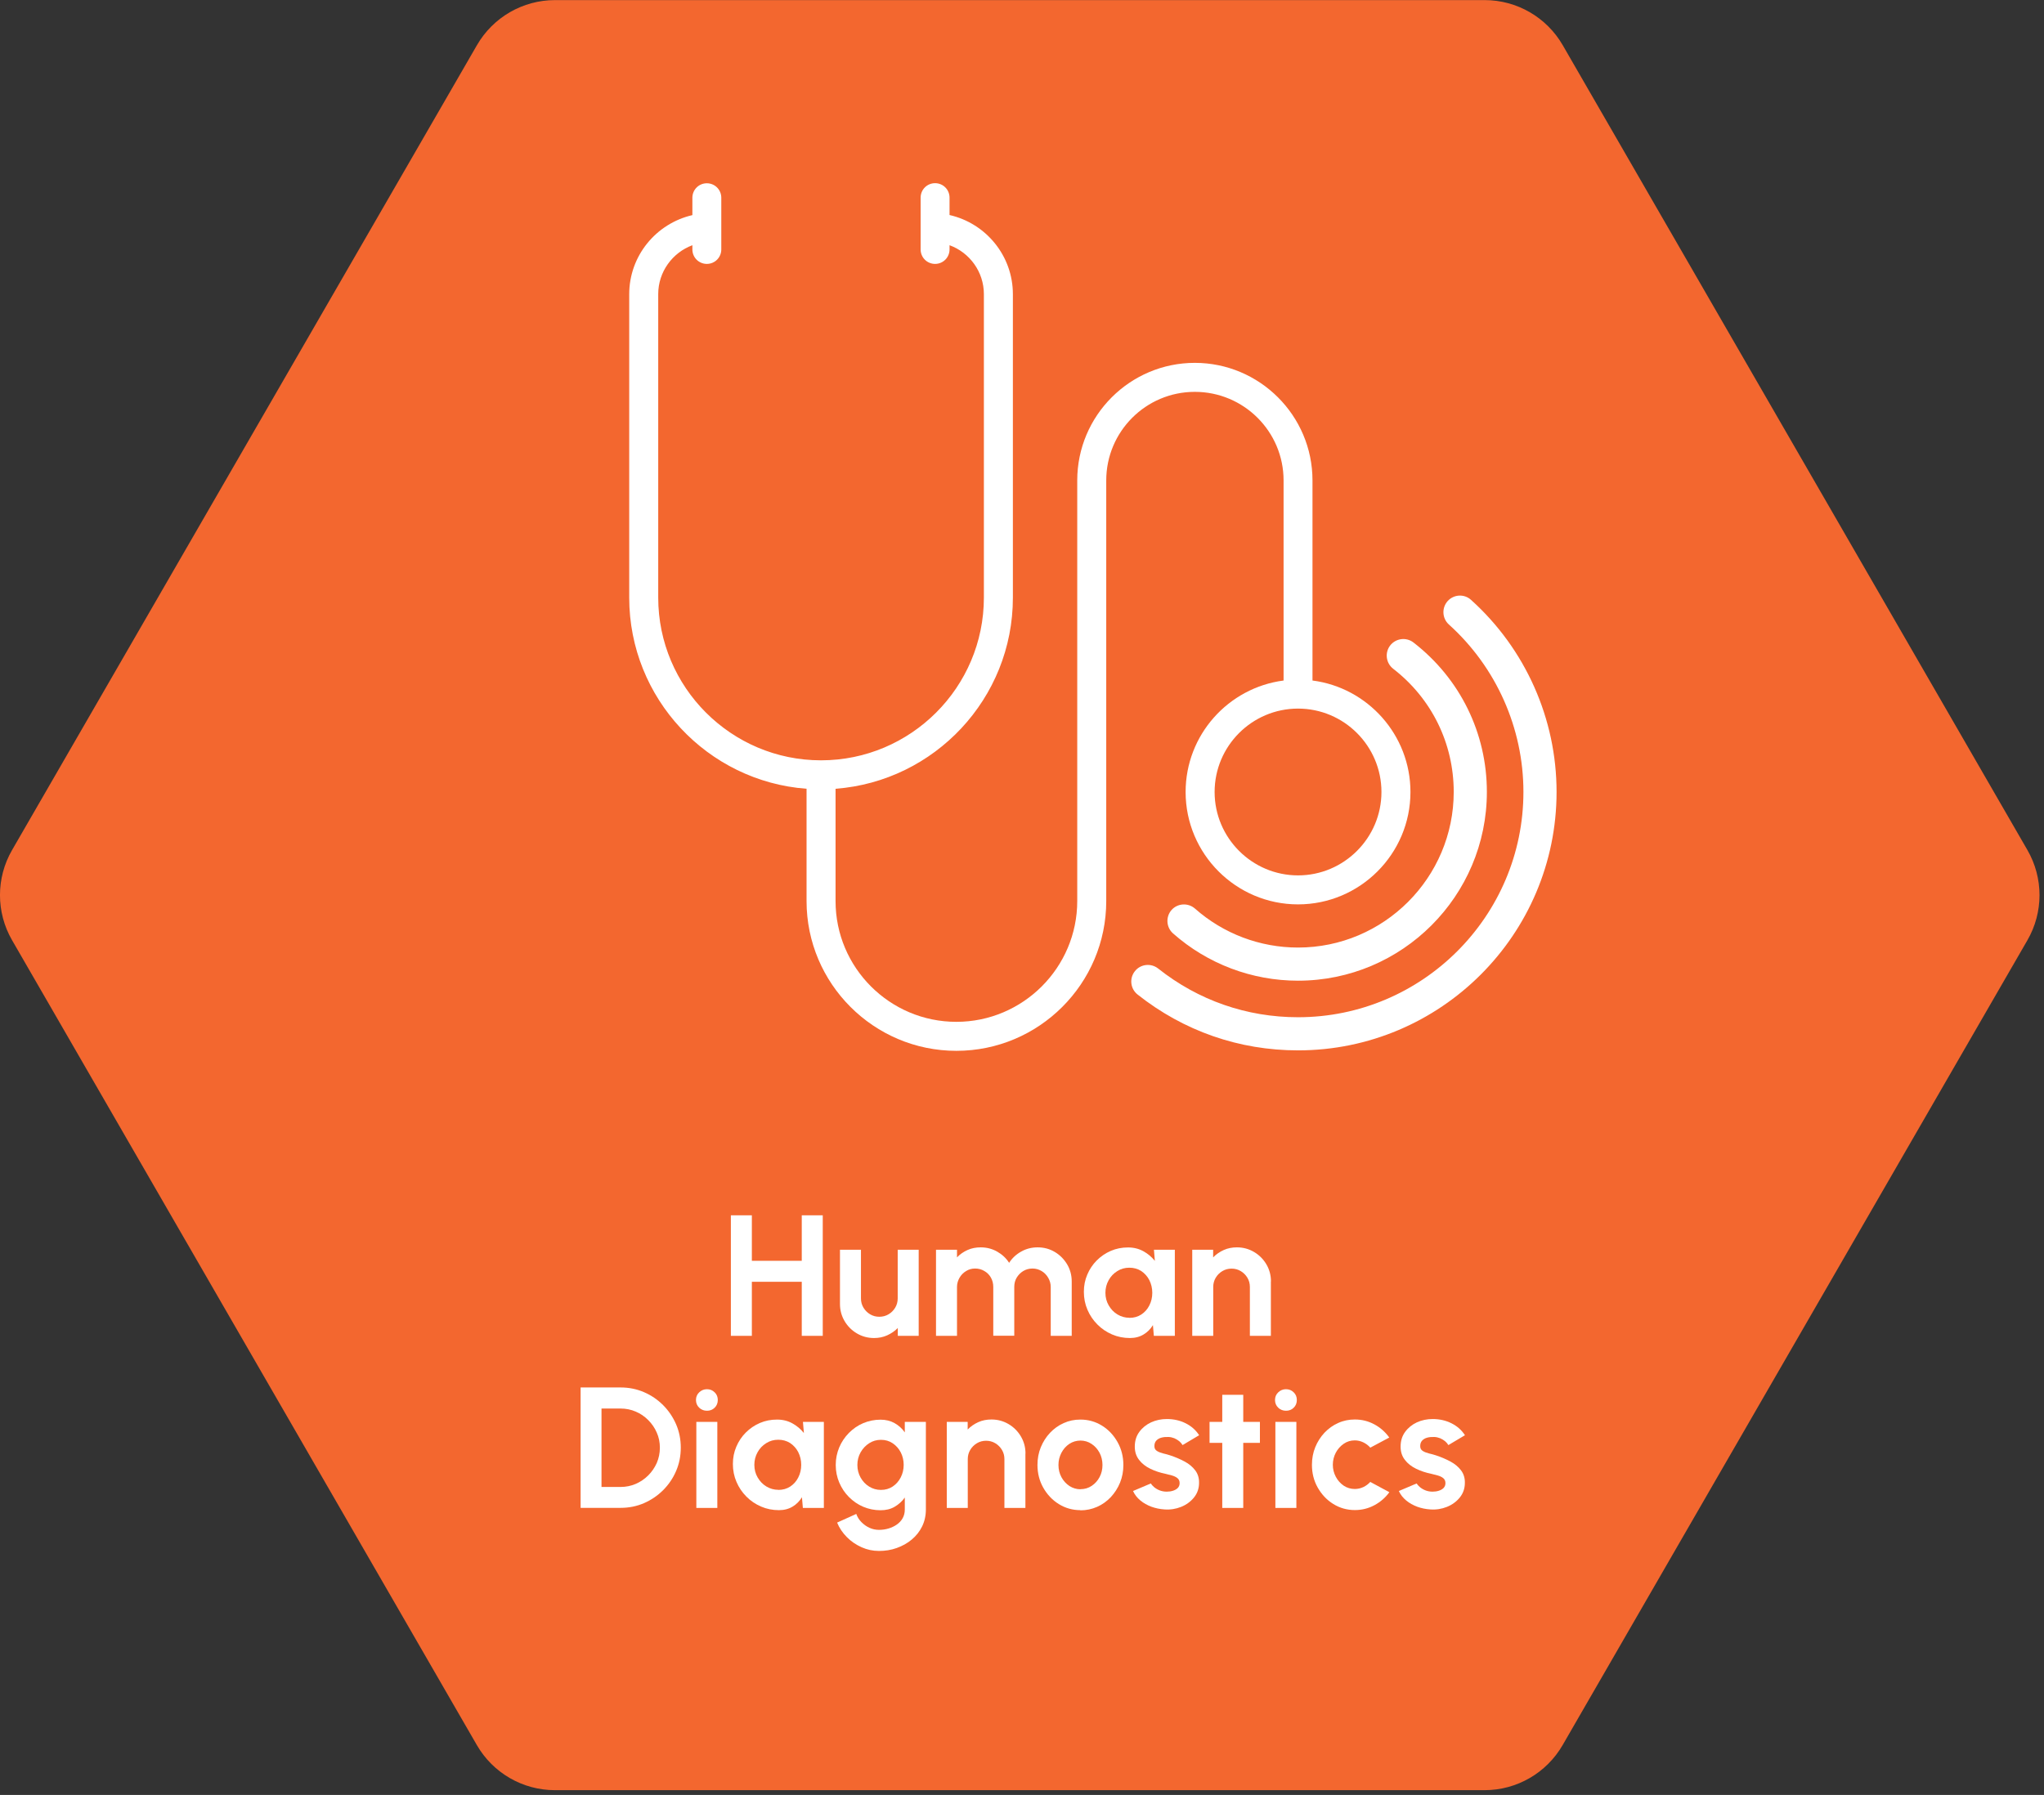 <svg xmlns="http://www.w3.org/2000/svg" xmlns:xlink="http://www.w3.org/1999/xlink" preserveAspectRatio="xMidYMid meet" width="222" height="195" viewBox="0 0 222 195" style="width:100%;height:100%"><rect x="0" y="0" width="222" height="195" fill="#333333" stroke="none"/><defs><animate repeatCount="indefinite" dur="5.138s" begin="0s" xlink:href="#_R_G_L_1_G" fill="freeze" attributeName="opacity" from="0.2" to="0" keyTimes="0;0.006;0.019;0.227;0.24;0.519;0.532;0.747;0.76;1" values="0.2;0.2;1;1;0;0;1;1;0;0" keySplines="0.167 0.167 0.833 0.833;0.167 0.167 0.833 0.833;0.167 0.167 0.833 0.833;0.167 0.167 0.833 0.833;0.167 0.167 0.833 0.833;0.167 0.167 0.833 0.833;0.167 0.167 0.833 0.833;0.167 0.167 0.833 0.833;0 0 0 0" calcMode="spline"/><animate repeatCount="indefinite" dur="5.138s" begin="0s" xlink:href="#_R_G_L_1_G_M" fill="freeze" attributeName="opacity" from="0" to="1" keyTimes="0;0.006;0.006;1" values="0;0;1;1" keySplines="0 0 0 0;0 0 0 0;0 0 0 0" calcMode="spline"/><animate repeatCount="indefinite" dur="5.138s" begin="0s" xlink:href="#_R_G_L_0_G" fill="freeze" attributeName="opacity" from="0.2" to="0" keyTimes="0;0.071;0.084;0.292;0.305;0.584;0.597;0.812;0.825;1" values="0.2;0.2;1;1;0;0;1;1;0;0" keySplines="0.167 0.167 0.833 0.833;0.167 0.167 0.833 0.833;0.167 0.167 0.833 0.833;0.167 0.167 0.833 0.833;0.167 0.167 0.833 0.833;0.167 0.167 0.833 0.833;0.167 0.167 0.833 0.833;0.167 0.167 0.833 0.833;0 0 0 0" calcMode="spline"/><animate repeatCount="indefinite" dur="5.138s" begin="0s" xlink:href="#_R_G_L_0_G_M" fill="freeze" attributeName="opacity" from="0" to="1" keyTimes="0;0.071;0.071;1" values="0;0;1;1" keySplines="0 0 0 0;0 0 0 0;0 0 0 0" calcMode="spline"/><animate attributeType="XML" attributeName="opacity" dur="5s" from="0" to="1" xlink:href="#time_group"/></defs><g id="_R_G"><g id="_R_G_L_4_G"><path id="_R_G_L_4_G_D_0_P_0" fill="#f3672f" fill-opacity="1" fill-rule="nonzero" d=" M161.25 0.01 C161.25,0.01 60.28,0.01 60.28,0.01 C56.78,0.01 53.55,1.88 51.8,4.91 C51.8,4.91 1.31,92.35 1.31,92.35 C-0.44,95.38 -0.44,99.11 1.31,102.14 C1.31,102.14 51.79,189.58 51.79,189.58 C53.54,192.61 56.77,194.48 60.27,194.48 C60.27,194.48 161.24,194.48 161.24,194.48 C164.74,194.48 167.97,192.61 169.72,189.58 C169.72,189.58 220.2,102.14 220.2,102.14 C221.95,99.11 221.95,95.38 220.2,92.35 C220.2,92.35 169.73,4.91 169.73,4.91 C167.98,1.88 164.75,0.01 161.25,0.01z "/></g><g id="_R_G_L_3_G"><path id="_R_G_L_3_G_D_0_P_0" fill="#ffffff" fill-opacity="1" fill-rule="nonzero" d=" M87.08 132.03 C87.08,132.03 89.36,132.03 89.36,132.03 C89.36,132.03 89.36,145.12 89.36,145.12 C89.36,145.12 87.08,145.12 87.08,145.12 C87.08,145.12 87.08,139.25 87.08,139.25 C87.08,139.25 81.66,139.25 81.66,139.25 C81.66,139.25 81.66,145.12 81.66,145.12 C81.66,145.12 79.38,145.12 79.38,145.12 C79.38,145.12 79.38,132.03 79.38,132.03 C79.38,132.03 81.66,132.03 81.66,132.03 C81.66,132.03 81.66,136.97 81.66,136.97 C81.66,136.97 87.08,136.97 87.08,136.97 C87.08,136.97 87.08,132.03 87.08,132.03z "/><path id="_R_G_L_3_G_D_1_P_0" fill="#ffffff" fill-opacity="1" fill-rule="nonzero" d=" M91.23 141.66 C91.23,141.66 91.23,135.77 91.23,135.77 C91.23,135.77 93.51,135.77 93.51,135.77 C93.51,135.77 93.51,141.06 93.51,141.06 C93.51,141.43 93.6,141.76 93.78,142.06 C93.96,142.36 94.2,142.6 94.5,142.78 C94.8,142.96 95.13,143.05 95.5,143.05 C95.87,143.05 96.21,142.96 96.51,142.78 C96.81,142.6 97.05,142.36 97.23,142.06 C97.41,141.76 97.5,141.42 97.5,141.06 C97.5,141.06 97.5,135.77 97.5,135.77 C97.5,135.77 99.78,135.77 99.78,135.77 C99.78,135.77 99.78,145.12 99.78,145.12 C99.78,145.12 97.51,145.12 97.51,145.12 C97.51,145.12 97.51,144.27 97.51,144.27 C97.18,144.61 96.79,144.87 96.35,145.07 C95.91,145.27 95.43,145.36 94.93,145.36 C94.25,145.36 93.63,145.19 93.07,144.86 C92.51,144.53 92.06,144.08 91.73,143.52 C91.4,142.96 91.23,142.34 91.23,141.66z "/><path id="_R_G_L_3_G_D_2_P_0" fill="#ffffff" fill-opacity="1" fill-rule="nonzero" d=" M101.66 145.12 C101.66,145.12 101.66,135.77 101.66,135.77 C101.66,135.77 103.94,135.77 103.94,135.77 C103.94,135.77 103.94,136.6 103.94,136.6 C104.26,136.26 104.64,136 105.08,135.8 C105.52,135.6 106,135.51 106.51,135.51 C107.16,135.51 107.75,135.66 108.3,135.97 C108.84,136.28 109.28,136.68 109.6,137.19 C109.93,136.68 110.37,136.27 110.91,135.97 C111.45,135.66 112.05,135.51 112.7,135.51 C113.39,135.51 114.01,135.68 114.56,136.01 C115.12,136.34 115.56,136.79 115.9,137.35 C116.23,137.91 116.4,138.53 116.4,139.21 C116.4,139.21 116.4,145.12 116.4,145.12 C116.4,145.12 114.12,145.12 114.12,145.12 C114.12,145.12 114.12,139.82 114.12,139.82 C114.12,139.46 114.03,139.13 113.85,138.82 C113.67,138.51 113.44,138.27 113.14,138.09 C112.84,137.91 112.51,137.81 112.14,137.81 C111.77,137.81 111.44,137.9 111.14,138.08 C110.84,138.26 110.61,138.5 110.43,138.79 C110.25,139.08 110.16,139.43 110.16,139.81 C110.16,139.81 110.16,145.11 110.16,145.11 C110.16,145.11 107.88,145.11 107.88,145.11 C107.88,145.11 107.88,139.81 107.88,139.81 C107.88,139.43 107.79,139.09 107.62,138.79 C107.45,138.49 107.21,138.25 106.91,138.08 C106.61,137.9 106.28,137.81 105.91,137.81 C105.54,137.81 105.22,137.9 104.92,138.09 C104.62,138.27 104.38,138.52 104.21,138.82 C104.04,139.12 103.94,139.45 103.94,139.82 C103.94,139.82 103.94,145.12 103.94,145.12 C103.94,145.12 101.66,145.12 101.66,145.12z "/><path id="_R_G_L_3_G_D_3_P_0" fill="#ffffff" fill-opacity="1" fill-rule="nonzero" d=" M125.32 135.77 C125.32,135.77 127.6,135.77 127.6,135.77 C127.6,135.77 127.6,145.12 127.6,145.12 C127.6,145.12 125.32,145.12 125.32,145.12 C125.32,145.12 125.22,143.96 125.22,143.96 C124.96,144.38 124.63,144.72 124.21,144.97 C123.79,145.23 123.29,145.36 122.72,145.36 C122.03,145.36 121.38,145.23 120.78,144.97 C120.18,144.71 119.64,144.35 119.19,143.89 C118.73,143.43 118.37,142.9 118.11,142.29 C117.85,141.69 117.72,141.04 117.72,140.35 C117.72,139.66 117.84,139.06 118.09,138.47 C118.34,137.88 118.68,137.37 119.12,136.93 C119.56,136.49 120.07,136.14 120.65,135.89 C121.23,135.64 121.85,135.52 122.52,135.52 C123.14,135.52 123.69,135.66 124.18,135.93 C124.67,136.2 125.09,136.55 125.43,136.98 C125.43,136.98 125.33,135.78 125.33,135.78 C125.33,135.78 125.32,135.77 125.32,135.77z  M122.66 143.17 C123.15,143.17 123.58,143.05 123.95,142.81 C124.32,142.57 124.62,142.24 124.83,141.82 C125.04,141.41 125.15,140.95 125.15,140.45 C125.15,139.95 125.04,139.49 124.83,139.07 C124.62,138.66 124.32,138.33 123.95,138.08 C123.57,137.84 123.14,137.72 122.66,137.72 C122.18,137.72 121.74,137.84 121.35,138.09 C120.95,138.34 120.64,138.66 120.41,139.08 C120.18,139.49 120.06,139.95 120.06,140.45 C120.06,140.95 120.18,141.41 120.42,141.82 C120.66,142.23 120.97,142.56 121.37,142.8 C121.77,143.04 122.2,143.16 122.67,143.16 C122.67,143.16 122.66,143.17 122.66,143.17z "/><path id="_R_G_L_3_G_D_4_P_0" fill="#ffffff" fill-opacity="1" fill-rule="nonzero" d=" M138.03 139.21 C138.03,139.21 138.03,145.12 138.03,145.12 C138.03,145.12 135.75,145.12 135.75,145.12 C135.75,145.12 135.75,139.81 135.75,139.81 C135.75,139.44 135.66,139.11 135.48,138.81 C135.3,138.51 135.06,138.27 134.76,138.09 C134.46,137.91 134.12,137.82 133.76,137.82 C133.4,137.82 133.06,137.91 132.76,138.09 C132.46,138.27 132.22,138.51 132.04,138.81 C131.86,139.11 131.77,139.45 131.77,139.81 C131.77,139.81 131.77,145.12 131.77,145.12 C131.77,145.12 129.49,145.12 129.49,145.12 C129.49,145.12 129.49,135.77 129.49,135.77 C129.49,135.77 131.76,135.77 131.76,135.77 C131.76,135.77 131.76,136.6 131.76,136.6 C132.09,136.26 132.47,136 132.91,135.8 C133.35,135.6 133.83,135.51 134.34,135.51 C135.02,135.51 135.64,135.68 136.2,136.01 C136.76,136.34 137.21,136.79 137.54,137.35 C137.87,137.91 138.04,138.53 138.04,139.21 C138.04,139.21 138.03,139.21 138.03,139.21z "/><path id="_R_G_L_3_G_D_5_P_0" fill="#ffffff" fill-opacity="1" fill-rule="nonzero" d=" M63.06 163.82 C63.06,163.82 63.06,150.73 63.06,150.73 C63.06,150.73 67.4,150.73 67.4,150.73 C68.3,150.73 69.15,150.9 69.94,151.24 C70.73,151.58 71.42,152.05 72.02,152.65 C72.62,153.25 73.09,153.95 73.43,154.73 C73.77,155.52 73.94,156.36 73.94,157.27 C73.94,158.18 73.77,159.02 73.43,159.81 C73.09,160.6 72.62,161.29 72.02,161.89 C71.42,162.49 70.72,162.96 69.94,163.3 C69.15,163.64 68.31,163.81 67.4,163.81 C67.4,163.81 63.06,163.81 63.06,163.81 C63.06,163.81 63.06,163.82 63.06,163.82z  M65.34 161.54 C65.34,161.54 67.4,161.54 67.4,161.54 C67.98,161.54 68.53,161.43 69.04,161.21 C69.55,160.99 70.01,160.68 70.4,160.29 C70.79,159.9 71.1,159.45 71.33,158.94 C71.55,158.43 71.67,157.87 71.67,157.28 C71.67,156.69 71.56,156.14 71.33,155.63 C71.11,155.12 70.8,154.67 70.4,154.27 C70,153.87 69.56,153.57 69.04,153.35 C68.53,153.13 67.98,153.02 67.39,153.02 C67.39,153.02 65.33,153.02 65.33,153.02 C65.33,153.02 65.33,161.54 65.33,161.54 C65.33,161.54 65.34,161.54 65.34,161.54z "/><path id="_R_G_L_3_G_D_6_P_0" fill="#ffffff" fill-opacity="1" fill-rule="nonzero" d=" M76.79 153.26 C76.45,153.26 76.17,153.15 75.94,152.93 C75.71,152.71 75.59,152.43 75.59,152.09 C75.59,151.75 75.71,151.48 75.94,151.26 C76.17,151.04 76.45,150.92 76.78,150.92 C77.11,150.92 77.39,151.03 77.62,151.26 C77.85,151.48 77.96,151.76 77.96,152.09 C77.96,152.42 77.85,152.71 77.62,152.93 C77.4,153.15 77.12,153.26 76.79,153.26z  M75.63 154.47 C75.63,154.47 77.91,154.47 77.91,154.47 C77.91,154.47 77.91,163.82 77.91,163.82 C77.91,163.82 75.63,163.82 75.63,163.82 C75.63,163.82 75.63,154.47 75.63,154.47z "/><path id="_R_G_L_3_G_D_7_P_0" fill="#ffffff" fill-opacity="1" fill-rule="nonzero" d=" M87.2 154.47 C87.2,154.47 89.48,154.47 89.48,154.47 C89.48,154.47 89.48,163.82 89.48,163.82 C89.48,163.82 87.2,163.82 87.2,163.82 C87.2,163.82 87.1,162.66 87.1,162.66 C86.84,163.08 86.51,163.42 86.09,163.67 C85.67,163.93 85.17,164.06 84.6,164.06 C83.91,164.06 83.26,163.93 82.66,163.67 C82.06,163.41 81.52,163.05 81.07,162.59 C80.61,162.13 80.25,161.6 79.99,160.99 C79.73,160.39 79.6,159.74 79.6,159.05 C79.6,158.36 79.72,157.76 79.97,157.17 C80.22,156.58 80.56,156.07 81,155.63 C81.44,155.19 81.95,154.84 82.53,154.59 C83.11,154.34 83.73,154.22 84.4,154.22 C85.02,154.22 85.57,154.36 86.06,154.63 C86.55,154.9 86.97,155.25 87.31,155.68 C87.31,155.68 87.21,154.48 87.21,154.48 C87.21,154.48 87.2,154.47 87.2,154.47z  M84.53 161.86 C85.02,161.86 85.45,161.74 85.82,161.5 C86.19,161.26 86.49,160.93 86.7,160.51 C86.91,160.1 87.02,159.64 87.02,159.14 C87.02,158.64 86.91,158.18 86.7,157.76 C86.49,157.35 86.19,157.02 85.82,156.77 C85.44,156.53 85.01,156.41 84.53,156.41 C84.05,156.41 83.61,156.53 83.22,156.78 C82.82,157.03 82.51,157.35 82.28,157.77 C82.05,158.18 81.93,158.64 81.93,159.14 C81.93,159.64 82.05,160.1 82.29,160.51 C82.53,160.92 82.84,161.25 83.24,161.49 C83.64,161.73 84.07,161.85 84.54,161.85 C84.54,161.85 84.53,161.86 84.53,161.86z "/><path id="_R_G_L_3_G_D_8_P_0" fill="#ffffff" fill-opacity="1" fill-rule="nonzero" d=" M98.28 154.47 C98.28,154.47 100.56,154.47 100.56,154.47 C100.56,154.47 100.56,163.99 100.56,163.99 C100.56,164.66 100.42,165.28 100.15,165.83 C99.88,166.38 99.5,166.86 99.03,167.25 C98.56,167.65 98.01,167.95 97.4,168.17 C96.79,168.39 96.15,168.49 95.47,168.49 C94.79,168.49 94.19,168.36 93.58,168.09 C92.98,167.82 92.44,167.46 91.98,166.99 C91.52,166.53 91.16,166 90.92,165.41 C90.92,165.41 93,164.47 93,164.47 C93.12,164.81 93.31,165.11 93.57,165.37 C93.83,165.63 94.11,165.83 94.44,165.98 C94.77,166.13 95.11,166.2 95.47,166.2 C95.83,166.2 96.18,166.15 96.51,166.05 C96.84,165.95 97.14,165.81 97.41,165.62 C97.68,165.43 97.89,165.2 98.04,164.93 C98.19,164.66 98.27,164.35 98.27,164.01 C98.27,164.01 98.27,162.69 98.27,162.69 C97.98,163.1 97.61,163.43 97.17,163.69 C96.73,163.95 96.22,164.07 95.64,164.07 C94.97,164.07 94.34,163.94 93.75,163.69 C93.16,163.44 92.65,163.08 92.2,162.63 C91.75,162.18 91.41,161.66 91.15,161.06 C90.9,160.47 90.77,159.83 90.77,159.15 C90.77,158.47 90.9,157.84 91.15,157.24 C91.4,156.65 91.75,156.13 92.2,155.67 C92.65,155.22 93.16,154.86 93.75,154.61 C94.34,154.36 94.97,154.23 95.64,154.23 C96.22,154.23 96.73,154.36 97.17,154.61 C97.61,154.86 97.98,155.19 98.27,155.61 C98.27,155.61 98.27,154.48 98.27,154.48 C98.27,154.48 98.28,154.47 98.28,154.47z  M95.68 161.86 C96.16,161.86 96.58,161.74 96.96,161.49 C97.33,161.24 97.62,160.91 97.83,160.5 C98.04,160.09 98.15,159.63 98.15,159.14 C98.15,158.65 98.04,158.19 97.83,157.78 C97.62,157.37 97.32,157.04 96.95,156.79 C96.58,156.54 96.16,156.42 95.68,156.42 C95.2,156.42 94.79,156.54 94.4,156.79 C94.01,157.04 93.71,157.36 93.47,157.78 C93.24,158.19 93.12,158.65 93.12,159.15 C93.12,159.65 93.24,160.11 93.47,160.52 C93.7,160.93 94.01,161.26 94.4,161.5 C94.79,161.74 95.21,161.86 95.68,161.86z "/><path id="_R_G_L_3_G_D_9_P_0" fill="#ffffff" fill-opacity="1" fill-rule="nonzero" d=" M111.37 157.91 C111.37,157.91 111.37,163.82 111.37,163.82 C111.37,163.82 109.09,163.82 109.09,163.82 C109.09,163.82 109.09,158.51 109.09,158.51 C109.09,158.14 109,157.81 108.82,157.51 C108.64,157.21 108.4,156.97 108.1,156.79 C107.8,156.61 107.46,156.52 107.1,156.52 C106.74,156.52 106.4,156.61 106.1,156.79 C105.8,156.97 105.56,157.21 105.38,157.51 C105.2,157.81 105.11,158.15 105.11,158.51 C105.11,158.51 105.11,163.82 105.11,163.82 C105.11,163.82 102.83,163.82 102.83,163.82 C102.83,163.82 102.83,154.47 102.83,154.47 C102.83,154.47 105.1,154.47 105.1,154.47 C105.1,154.47 105.1,155.3 105.1,155.3 C105.43,154.96 105.81,154.7 106.25,154.5 C106.69,154.3 107.17,154.21 107.68,154.21 C108.36,154.21 108.98,154.38 109.54,154.71 C110.1,155.04 110.55,155.49 110.88,156.05 C111.21,156.61 111.38,157.23 111.38,157.91 C111.38,157.91 111.37,157.91 111.37,157.91z "/><path id="_R_G_L_3_G_D_10_P_0" fill="#ffffff" fill-opacity="1" fill-rule="nonzero" d=" M117.35 164.06 C116.49,164.06 115.71,163.84 115,163.4 C114.29,162.96 113.73,162.36 113.31,161.62 C112.89,160.88 112.68,160.05 112.68,159.15 C112.68,158.46 112.8,157.82 113.04,157.23 C113.28,156.64 113.62,156.11 114.04,155.66 C114.47,155.21 114.96,154.85 115.53,154.6 C116.1,154.34 116.7,154.22 117.34,154.22 C118.2,154.22 118.98,154.44 119.69,154.88 C120.4,155.32 120.96,155.92 121.38,156.67 C121.8,157.42 122.01,158.25 122.01,159.16 C122.01,159.84 121.89,160.47 121.65,161.07 C121.41,161.66 121.07,162.18 120.65,162.64 C120.22,163.09 119.73,163.45 119.16,163.7 C118.59,163.95 117.99,164.08 117.34,164.08 C117.34,164.08 117.35,164.06 117.35,164.06z  M117.35 161.78 C117.81,161.78 118.21,161.66 118.57,161.42 C118.93,161.18 119.22,160.86 119.43,160.46 C119.64,160.06 119.74,159.63 119.74,159.15 C119.74,158.67 119.63,158.22 119.42,157.82 C119.2,157.42 118.92,157.1 118.55,156.86 C118.19,156.62 117.78,156.5 117.35,156.5 C116.92,156.5 116.5,156.62 116.14,156.86 C115.78,157.1 115.49,157.43 115.28,157.83 C115.07,158.24 114.96,158.67 114.96,159.15 C114.96,159.63 115.07,160.09 115.29,160.49 C115.51,160.89 115.8,161.2 116.16,161.44 C116.52,161.67 116.92,161.79 117.35,161.79 C117.35,161.79 117.35,161.78 117.35,161.78z "/><path id="_R_G_L_3_G_D_11_P_0" fill="#ffffff" fill-opacity="1" fill-rule="nonzero" d=" M126.47 163.98 C125.98,163.95 125.51,163.85 125.06,163.69 C124.61,163.52 124.21,163.3 123.86,163.01 C123.51,162.72 123.24,162.38 123.06,161.98 C123.06,161.98 124.99,161.16 124.99,161.16 C125.06,161.28 125.19,161.42 125.35,161.56 C125.52,161.7 125.72,161.82 125.95,161.91 C126.18,162 126.44,162.05 126.72,162.05 C126.96,162.05 127.18,162.02 127.4,161.95 C127.62,161.88 127.79,161.78 127.92,161.65 C128.05,161.51 128.12,161.34 128.12,161.12 C128.12,160.89 128.04,160.71 127.88,160.58 C127.72,160.45 127.52,160.36 127.28,160.29 C127.04,160.22 126.81,160.16 126.58,160.11 C125.99,159.99 125.44,159.81 124.93,159.56 C124.42,159.31 124.01,158.99 123.71,158.59 C123.4,158.19 123.25,157.72 123.25,157.16 C123.25,156.54 123.41,156.01 123.74,155.56 C124.07,155.11 124.49,154.77 125.02,154.52 C125.55,154.28 126.12,154.16 126.73,154.16 C127.47,154.16 128.15,154.31 128.77,154.62 C129.39,154.93 129.88,155.36 130.24,155.92 C130.24,155.92 128.44,156.99 128.44,156.99 C128.35,156.84 128.23,156.7 128.08,156.57 C127.92,156.44 127.75,156.34 127.55,156.25 C127.35,156.17 127.14,156.12 126.92,156.11 C126.64,156.1 126.38,156.12 126.15,156.18 C125.92,156.24 125.73,156.35 125.59,156.5 C125.45,156.65 125.38,156.85 125.38,157.1 C125.38,157.35 125.47,157.51 125.66,157.63 C125.85,157.75 126.07,157.83 126.34,157.9 C126.6,157.96 126.86,158.03 127.1,158.11 C127.65,158.29 128.16,158.51 128.65,158.77 C129.14,159.03 129.52,159.35 129.81,159.73 C130.1,160.11 130.24,160.57 130.23,161.09 C130.23,161.69 130.05,162.22 129.69,162.67 C129.33,163.12 128.86,163.47 128.29,163.7 C127.72,163.93 127.11,164.03 126.46,163.98 C126.46,163.98 126.47,163.98 126.47,163.98z "/><path id="_R_G_L_3_G_D_12_P_0" fill="#ffffff" fill-opacity="1" fill-rule="nonzero" d=" M136.84 156.75 C136.84,156.75 135.03,156.75 135.03,156.75 C135.03,156.75 135.03,163.82 135.03,163.82 C135.03,163.82 132.75,163.82 132.75,163.82 C132.75,163.82 132.75,156.75 132.75,156.75 C132.75,156.75 131.37,156.75 131.37,156.75 C131.37,156.75 131.37,154.47 131.37,154.47 C131.37,154.47 132.75,154.47 132.75,154.47 C132.75,154.47 132.75,151.53 132.75,151.53 C132.75,151.53 135.03,151.53 135.03,151.53 C135.03,151.53 135.03,154.47 135.03,154.47 C135.03,154.47 136.84,154.47 136.84,154.47 C136.84,154.47 136.84,156.75 136.84,156.75z "/><path id="_R_G_L_3_G_D_13_P_0" fill="#ffffff" fill-opacity="1" fill-rule="nonzero" d=" M139.68 153.26 C139.34,153.26 139.06,153.15 138.83,152.93 C138.6,152.71 138.48,152.43 138.48,152.09 C138.48,151.75 138.6,151.48 138.83,151.26 C139.06,151.04 139.34,150.92 139.67,150.92 C140,150.92 140.28,151.03 140.51,151.26 C140.74,151.48 140.85,151.76 140.85,152.09 C140.85,152.42 140.74,152.71 140.51,152.93 C140.29,153.15 140.01,153.26 139.68,153.26z  M138.52 154.47 C138.52,154.47 140.8,154.47 140.8,154.47 C140.8,154.47 140.8,163.82 140.8,163.82 C140.8,163.82 138.52,163.82 138.52,163.82 C138.52,163.82 138.52,154.47 138.52,154.47z "/><path id="_R_G_L_3_G_D_14_P_0" fill="#ffffff" fill-opacity="1" fill-rule="nonzero" d=" M148.84 161 C148.84,161 150.9,162.11 150.9,162.11 C150.47,162.7 149.93,163.17 149.28,163.52 C148.63,163.87 147.92,164.05 147.16,164.05 C146.3,164.05 145.52,163.83 144.81,163.39 C144.1,162.95 143.54,162.35 143.12,161.61 C142.7,160.87 142.49,160.04 142.49,159.14 C142.49,158.45 142.61,157.81 142.85,157.22 C143.09,156.63 143.43,156.1 143.85,155.65 C144.28,155.2 144.77,154.84 145.34,154.59 C145.91,154.33 146.51,154.21 147.15,154.21 C147.92,154.21 148.62,154.39 149.27,154.74 C149.92,155.09 150.46,155.57 150.89,156.17 C150.89,156.17 148.83,157.27 148.83,157.27 C148.61,157.02 148.35,156.83 148.06,156.69 C147.76,156.55 147.46,156.48 147.15,156.48 C146.7,156.48 146.3,156.6 145.94,156.85 C145.58,157.1 145.29,157.42 145.08,157.82 C144.87,158.22 144.76,158.66 144.76,159.13 C144.76,159.6 144.87,160.03 145.08,160.43 C145.29,160.83 145.58,161.15 145.94,161.4 C146.3,161.64 146.71,161.76 147.15,161.76 C147.47,161.76 147.78,161.69 148.08,161.55 C148.37,161.41 148.62,161.22 148.84,160.98 C148.84,160.98 148.84,161 148.84,161z "/><path id="_R_G_L_3_G_D_15_P_0" fill="#ffffff" fill-opacity="1" fill-rule="nonzero" d=" M155.34 163.98 C154.85,163.95 154.38,163.85 153.93,163.69 C153.48,163.52 153.08,163.3 152.73,163.01 C152.38,162.72 152.11,162.38 151.93,161.98 C151.93,161.98 153.86,161.16 153.86,161.16 C153.93,161.28 154.06,161.42 154.22,161.56 C154.39,161.7 154.59,161.82 154.82,161.91 C155.05,162 155.31,162.05 155.59,162.05 C155.83,162.05 156.05,162.02 156.27,161.95 C156.49,161.88 156.66,161.78 156.79,161.65 C156.92,161.51 156.99,161.34 156.99,161.12 C156.99,160.89 156.91,160.71 156.75,160.58 C156.59,160.45 156.39,160.36 156.15,160.29 C155.91,160.22 155.68,160.16 155.45,160.11 C154.86,159.99 154.31,159.81 153.8,159.56 C153.29,159.31 152.88,158.99 152.58,158.59 C152.27,158.19 152.12,157.72 152.12,157.16 C152.12,156.54 152.28,156.01 152.61,155.56 C152.94,155.11 153.36,154.77 153.89,154.52 C154.42,154.28 154.99,154.16 155.6,154.16 C156.34,154.16 157.02,154.31 157.64,154.62 C158.26,154.93 158.75,155.36 159.11,155.92 C159.11,155.92 157.31,156.99 157.31,156.99 C157.22,156.84 157.1,156.7 156.95,156.57 C156.79,156.44 156.62,156.34 156.42,156.25 C156.22,156.17 156.01,156.12 155.79,156.11 C155.51,156.1 155.25,156.12 155.02,156.18 C154.79,156.24 154.6,156.35 154.46,156.5 C154.32,156.65 154.25,156.85 154.25,157.1 C154.25,157.35 154.34,157.51 154.53,157.63 C154.72,157.75 154.94,157.83 155.21,157.9 C155.47,157.96 155.73,158.03 155.97,158.11 C156.52,158.29 157.03,158.51 157.52,158.77 C158.01,159.03 158.39,159.35 158.68,159.73 C158.97,160.11 159.11,160.57 159.1,161.09 C159.1,161.69 158.92,162.22 158.56,162.67 C158.2,163.12 157.73,163.47 157.16,163.7 C156.59,163.93 155.98,164.03 155.33,163.98 C155.33,163.98 155.34,163.98 155.34,163.98z "/></g><g id="_R_G_L_2_G"><path id="_R_G_L_2_G_D_0_P_0" fill="#ffffff" fill-opacity="1" fill-rule="nonzero" d=" M103.87 114.16 C94.9,114.16 87.6,106.86 87.6,97.89 C87.6,97.89 87.6,85.69 87.6,85.69 C76.85,84.89 68.34,75.88 68.34,64.93 C68.34,64.93 68.34,31.96 68.34,31.96 C68.34,27.8 71.25,24.28 75.2,23.37 C75.2,23.37 75.2,21.48 75.2,21.48 C75.2,20.61 75.9,19.91 76.77,19.91 C77.64,19.91 78.34,20.61 78.34,21.48 C78.34,21.48 78.34,27.1 78.34,27.1 C78.34,27.97 77.64,28.67 76.77,28.67 C75.9,28.67 75.2,27.97 75.2,27.1 C75.2,27.1 75.2,26.64 75.2,26.64 C73.03,27.45 71.49,29.53 71.49,31.95 C71.49,31.95 71.49,64.92 71.49,64.92 C71.49,74.67 79.42,82.6 89.17,82.6 C98.92,82.6 106.86,74.67 106.86,64.92 C106.86,64.92 106.86,31.96 106.86,31.96 C106.86,29.53 105.32,27.44 103.13,26.64 C103.13,26.64 103.13,27.1 103.13,27.1 C103.13,27.97 102.43,28.67 101.56,28.67 C100.69,28.67 99.99,27.97 99.99,27.1 C99.99,27.1 99.99,21.47 99.99,21.47 C99.99,20.6 100.69,19.9 101.56,19.9 C102.43,19.9 103.13,20.6 103.13,21.47 C103.13,21.47 103.13,23.36 103.13,23.36 C107.09,24.26 110.01,27.79 110.01,31.96 C110.01,31.96 110.01,64.93 110.01,64.93 C110.01,75.88 101.51,84.88 90.75,85.69 C90.75,85.69 90.75,97.89 90.75,97.89 C90.75,105.13 96.64,111.01 103.87,111.01 C111.1,111.01 117,105.12 117,97.89 C117,97.89 117,52.19 117,52.19 C117,45.15 122.73,39.42 129.77,39.42 C136.81,39.42 142.55,45.15 142.55,52.19 C142.55,52.19 142.55,73.93 142.55,73.93 C148.54,74.7 153.19,79.84 153.19,86.04 C153.19,92.77 147.71,98.25 140.98,98.25 C134.25,98.25 128.77,92.77 128.77,86.04 C128.77,79.84 133.41,74.71 139.41,73.93 C139.41,73.93 139.41,52.19 139.41,52.19 C139.41,46.88 135.09,42.57 129.77,42.57 C124.45,42.57 120.15,46.89 120.15,52.19 C120.15,52.19 120.15,97.89 120.15,97.89 C120.15,106.86 112.85,114.16 103.87,114.16z  M140.98 76.98 C135.98,76.98 131.92,81.05 131.92,86.04 C131.92,91.03 135.99,95.1 140.98,95.1 C145.97,95.1 150.04,91.03 150.04,86.04 C150.04,81.05 145.98,76.98 140.98,76.98z "/></g><g id="_R_G_L_1_G_M"><g id="_R_G_L_1_G"><path id="_R_G_L_1_G_D_0_P_0" fill="#ffffff" fill-opacity="1" fill-rule="nonzero" d=" M140.98 106.54 C135.97,106.54 131.15,104.72 127.4,101.4 C126.66,100.74 126.59,99.61 127.24,98.86 C127.9,98.12 129.04,98.05 129.79,98.71 C132.88,101.44 136.85,102.94 140.98,102.94 C150.3,102.94 157.89,95.35 157.89,86.03 C157.89,80.76 155.49,75.88 151.31,72.65 C150.53,72.04 150.38,70.91 150.99,70.12 C151.6,69.34 152.73,69.19 153.52,69.8 C158.58,73.72 161.49,79.64 161.49,86.03 C161.49,97.34 152.29,106.54 140.98,106.54z "/></g></g><g id="_R_G_L_0_G_M"><g id="_R_G_L_0_G"><path id="_R_G_L_0_G_D_0_P_0" fill="#ffffff" fill-opacity="1" fill-rule="nonzero" d=" M140.98 114.11 C134.58,114.11 128.56,112.01 123.55,108.04 C122.77,107.42 122.64,106.29 123.26,105.51 C123.87,104.73 125.01,104.6 125.79,105.22 C130.15,108.68 135.41,110.51 140.98,110.51 C154.48,110.51 165.46,99.53 165.46,86.03 C165.46,79.11 162.51,72.48 157.36,67.84 C156.63,67.18 156.57,66.04 157.23,65.3 C157.9,64.56 159.04,64.5 159.77,65.17 C165.68,70.49 169.06,78.09 169.06,86.03 C169.06,101.52 156.46,114.11 140.98,114.11z "/></g></g></g><g id="time_group"/></svg>